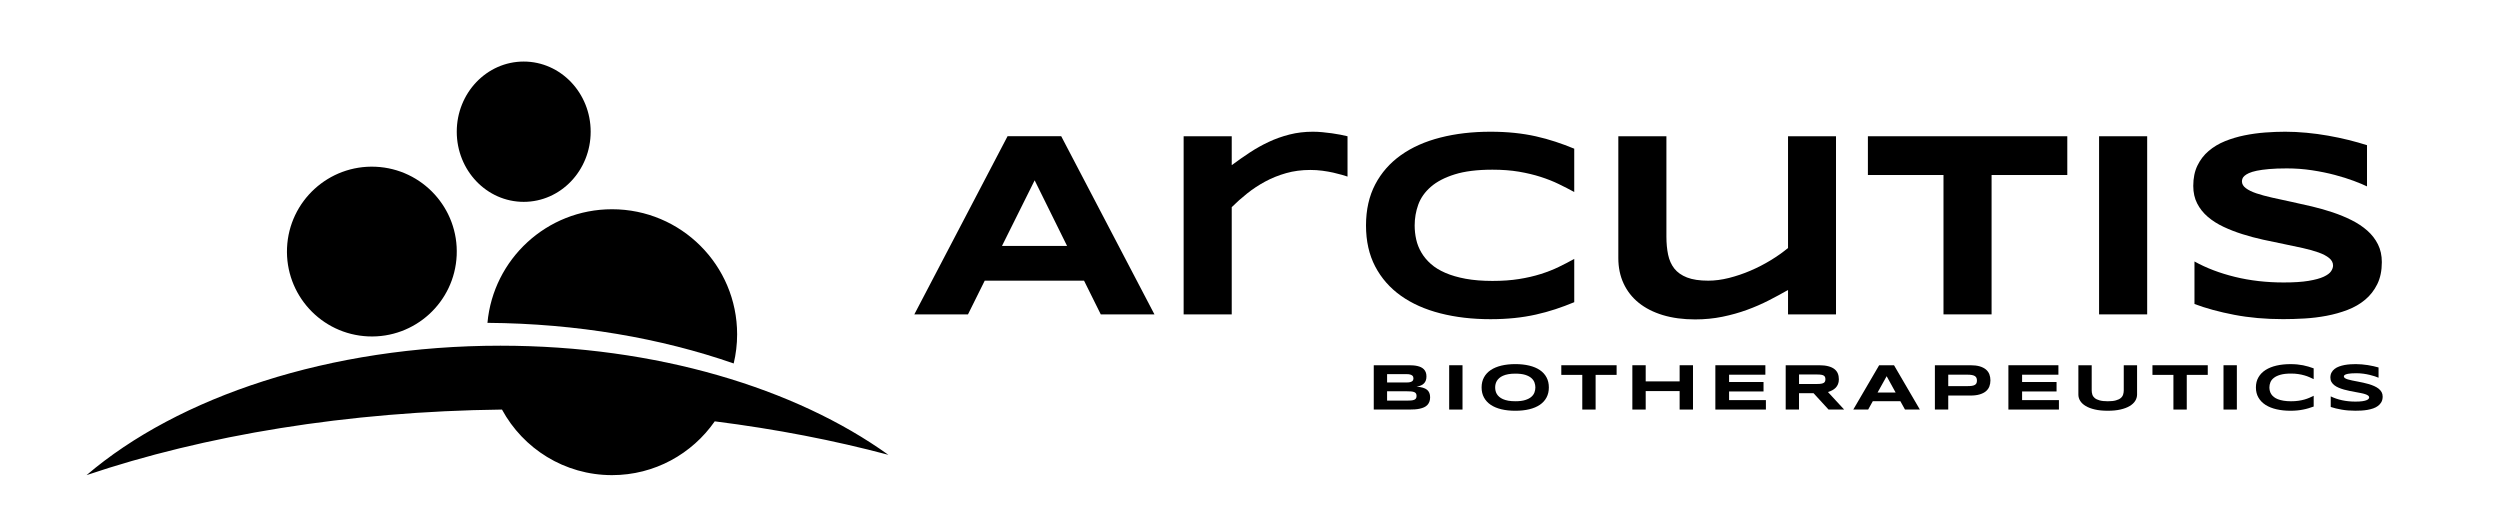 <svg width="209" height="43" viewBox="0 0 209 43" fill="none" xmlns="http://www.w3.org/2000/svg">
<g id="Arcutis Logo Black 1">
<path id="Vector" d="M83.766 20.56H89.207L86.497 15.075L83.766 20.56ZM90.626 23.464H82.323L80.924 26.281H76.438L84.231 11.389H88.718L96.511 26.281H92.024L90.626 23.464Z" fill="black"/>
<g id="Group">
<path id="Vector_2" d="M112.179 14.615C111.973 14.554 111.731 14.493 111.458 14.431C111.184 14.37 110.882 14.317 110.553 14.273C110.225 14.229 109.887 14.208 109.54 14.208C108.818 14.208 108.143 14.297 107.52 14.474C106.895 14.652 106.311 14.886 105.769 15.179C105.228 15.472 104.724 15.803 104.258 16.176C103.791 16.548 103.364 16.929 102.973 17.317V26.282H98.952V11.391H102.973V13.807C103.458 13.446 103.955 13.098 104.464 12.762C104.972 12.426 105.504 12.128 106.058 11.868C106.61 11.607 107.193 11.401 107.807 11.245C108.421 11.089 109.071 11.012 109.759 11.012C110.019 11.012 110.284 11.025 110.554 11.051C110.825 11.075 111.09 11.107 111.346 11.143C111.603 11.18 111.842 11.218 112.066 11.262C112.291 11.305 112.485 11.348 112.653 11.392V14.762C112.541 14.725 112.384 14.676 112.179 14.615Z" fill="black"/>
<path id="Vector_3" d="M130.035 25.849C129.507 26.023 128.963 26.172 128.398 26.299C127.834 26.425 127.24 26.522 126.615 26.586C125.99 26.651 125.318 26.684 124.603 26.684C123.087 26.684 121.689 26.522 120.416 26.196C119.14 25.871 118.042 25.382 117.12 24.728C116.2 24.075 115.481 23.257 114.967 22.278C114.455 21.299 114.198 20.156 114.198 18.849C114.198 17.541 114.455 16.397 114.967 15.418C115.48 14.438 116.2 13.623 117.12 12.968C118.041 12.314 119.14 11.825 120.416 11.5C121.689 11.174 123.087 11.012 124.603 11.012C125.318 11.012 125.989 11.045 126.615 11.11C127.24 11.175 127.834 11.27 128.398 11.396C128.962 11.523 129.507 11.673 130.035 11.847C130.563 12.019 131.085 12.215 131.606 12.43V16.051C131.194 15.827 130.761 15.603 130.306 15.384C129.851 15.162 129.348 14.964 128.799 14.787C128.251 14.611 127.648 14.467 126.989 14.354C126.332 14.243 125.592 14.186 124.767 14.186C123.503 14.186 122.453 14.316 121.619 14.576C120.785 14.836 120.118 15.183 119.62 15.616C119.121 16.049 118.77 16.546 118.567 17.106C118.366 17.666 118.266 18.246 118.266 18.847C118.266 19.244 118.309 19.636 118.395 20.021C118.482 20.408 118.626 20.772 118.83 21.116C119.031 21.46 119.294 21.776 119.62 22.064C119.944 22.354 120.349 22.602 120.834 22.812C121.318 23.021 121.883 23.186 122.529 23.305C123.177 23.424 123.923 23.485 124.769 23.485C125.593 23.485 126.333 23.433 126.99 23.327C127.649 23.223 128.252 23.084 128.801 22.91C129.349 22.737 129.853 22.54 130.307 22.319C130.762 22.1 131.195 21.874 131.607 21.643V25.263C131.085 25.48 130.562 25.675 130.035 25.849Z" fill="black"/>
<path id="Vector_4" d="M139.312 11.391V19.779C139.312 20.336 139.36 20.84 139.454 21.291C139.549 21.742 139.721 22.129 139.973 22.451C140.228 22.771 140.581 23.021 141.036 23.198C141.491 23.375 142.084 23.464 142.813 23.464C143.363 23.464 143.938 23.388 144.543 23.237C145.146 23.084 145.744 22.883 146.337 22.629C146.928 22.376 147.494 22.085 148.034 21.755C148.572 21.428 149.053 21.087 149.479 20.732V11.39H153.49V26.282H149.479V24.243C148.973 24.533 148.436 24.824 147.864 25.116C147.295 25.408 146.687 25.672 146.043 25.907C145.401 26.142 144.719 26.332 143.994 26.481C143.273 26.628 142.51 26.703 141.709 26.703C140.705 26.703 139.804 26.581 139.009 26.341C138.214 26.099 137.544 25.755 136.994 25.311C136.444 24.867 136.024 24.328 135.731 23.697C135.438 23.065 135.292 22.358 135.292 21.578V11.391H139.312Z" fill="black"/>
</g>
<path id="Vector_5" d="M166.496 14.631V26.282H162.476V14.631H156.156V11.391H172.826V14.631H166.496Z" fill="black"/>
<path id="Vector_6" d="M179.504 11.391H175.483V26.282H179.504V11.391Z" fill="black"/>
<path id="Vector_7" d="M197.886 15.585C197.603 15.447 197.231 15.292 196.77 15.119C196.307 14.946 195.783 14.781 195.199 14.626C194.612 14.47 193.977 14.339 193.289 14.235C192.605 14.13 191.898 14.078 191.176 14.078C190.598 14.078 190.106 14.097 189.697 14.133C189.289 14.17 188.944 14.215 188.666 14.273C188.39 14.332 188.169 14.399 188.005 14.474C187.844 14.55 187.717 14.627 187.633 14.706C187.546 14.786 187.49 14.865 187.464 14.946C187.439 15.025 187.426 15.098 187.426 15.162C187.426 15.379 187.535 15.568 187.751 15.73C187.967 15.894 188.265 16.039 188.638 16.165C189.016 16.291 189.452 16.41 189.952 16.522C190.449 16.634 190.979 16.749 191.539 16.868C192.098 16.988 192.678 17.117 193.273 17.258C193.869 17.399 194.447 17.564 195.007 17.751C195.566 17.939 196.098 18.157 196.594 18.406C197.094 18.655 197.53 18.947 197.907 19.279C198.283 19.611 198.58 19.994 198.796 20.427C199.012 20.86 199.121 21.356 199.121 21.912C199.121 22.627 198.994 23.242 198.741 23.755C198.488 24.267 198.151 24.702 197.728 25.055C197.304 25.409 196.816 25.693 196.258 25.906C195.703 26.12 195.118 26.283 194.507 26.399C193.897 26.514 193.281 26.59 192.654 26.626C192.029 26.663 191.434 26.68 190.872 26.68C189.396 26.68 188.034 26.56 186.78 26.318C185.527 26.078 184.418 25.774 183.458 25.414V21.859C184.448 22.408 185.576 22.838 186.844 23.148C188.113 23.459 189.468 23.614 190.914 23.614C191.767 23.614 192.462 23.57 193 23.479C193.539 23.389 193.959 23.274 194.264 23.133C194.565 22.992 194.773 22.839 194.88 22.673C194.99 22.506 195.043 22.347 195.043 22.197C195.043 21.958 194.934 21.751 194.717 21.572C194.502 21.396 194.206 21.241 193.828 21.105C193.454 20.971 193.015 20.851 192.517 20.738C192.018 20.627 191.49 20.514 190.929 20.401C190.37 20.289 189.793 20.168 189.201 20.039C188.607 19.908 188.033 19.755 187.472 19.577C186.91 19.401 186.384 19.196 185.885 18.961C185.385 18.726 184.948 18.448 184.573 18.127C184.197 17.805 183.9 17.433 183.685 17.011C183.467 16.588 183.357 16.098 183.357 15.541C183.357 14.884 183.474 14.317 183.705 13.841C183.937 13.364 184.248 12.956 184.643 12.622C185.036 12.286 185.492 12.013 186.008 11.803C186.526 11.594 187.069 11.432 187.64 11.316C188.211 11.2 188.788 11.121 189.374 11.077C189.959 11.034 190.515 11.012 191.044 11.012C191.621 11.012 192.215 11.041 192.826 11.099C193.437 11.156 194.038 11.237 194.63 11.342C195.224 11.447 195.796 11.568 196.348 11.704C196.901 11.842 197.41 11.987 197.882 12.137V15.585H197.886Z" fill="black"/>
<path id="Vector_8" d="M30.77 28.122C34.687 28.297 38.003 25.266 38.179 21.348C38.354 17.433 35.32 14.115 31.405 13.94C27.488 13.765 24.171 16.799 23.996 20.714C23.821 24.631 26.855 27.947 30.77 28.122Z" fill="black"/>
<path id="Vector_9" d="M43.782 16.875C46.874 16.875 49.38 14.25 49.38 11.01C49.38 7.774 46.874 5.146 43.782 5.146C40.691 5.146 38.185 7.773 38.185 11.01C38.185 14.25 40.691 16.875 43.782 16.875Z" fill="black"/>
<path id="Vector_10" d="M40.751 26.99C48.243 27.044 55.262 28.273 61.337 30.385C61.523 29.603 61.624 28.789 61.624 27.951C61.624 22.174 56.941 17.493 51.165 17.493C45.712 17.493 41.236 21.666 40.751 26.99Z" fill="black"/>
<path id="Vector_11" d="M74.267 38.023C66.497 32.446 54.855 28.9 41.838 28.9C27.545 28.9 14.907 33.174 7.235 39.721C17.074 36.398 29.035 34.392 41.966 34.239C43.736 37.502 47.19 39.721 51.164 39.721C54.724 39.721 57.862 37.94 59.752 35.224C64.879 35.872 69.746 36.818 74.267 38.023Z" fill="black"/>
<path id="Vector_12" d="M118.424 33.1C118.424 33.017 118.407 32.948 118.376 32.896C118.344 32.846 118.293 32.805 118.226 32.778C118.157 32.75 118.069 32.733 117.96 32.723C117.852 32.713 117.722 32.71 117.572 32.71H115.96V33.493H117.572C117.722 33.493 117.852 33.489 117.96 33.48C118.069 33.47 118.157 33.452 118.226 33.424C118.293 33.395 118.343 33.355 118.376 33.304C118.407 33.254 118.424 33.185 118.424 33.1ZM118.165 31.632C118.165 31.585 118.157 31.541 118.141 31.498C118.125 31.456 118.095 31.419 118.054 31.386C118.011 31.355 117.953 31.328 117.884 31.309C117.81 31.288 117.719 31.278 117.607 31.278H115.961V31.974H117.607C117.719 31.974 117.811 31.965 117.884 31.947C117.955 31.928 118.011 31.904 118.054 31.873C118.095 31.842 118.125 31.806 118.141 31.764C118.157 31.722 118.165 31.678 118.165 31.632ZM119.558 33.217C119.558 33.361 119.536 33.486 119.494 33.591C119.451 33.698 119.394 33.788 119.319 33.866C119.243 33.942 119.153 34.004 119.047 34.052C118.942 34.1 118.825 34.137 118.698 34.165C118.572 34.193 118.436 34.213 118.292 34.223C118.148 34.233 117.998 34.238 117.842 34.238H114.846V30.534H117.789C117.908 30.534 118.025 30.538 118.144 30.547C118.265 30.555 118.378 30.573 118.487 30.597C118.595 30.621 118.695 30.654 118.788 30.697C118.881 30.741 118.961 30.797 119.032 30.868C119.101 30.938 119.155 31.021 119.193 31.12C119.233 31.22 119.251 31.336 119.251 31.472C119.251 31.713 119.186 31.904 119.053 32.044C118.921 32.185 118.712 32.279 118.428 32.327C118.628 32.34 118.8 32.366 118.944 32.409C119.088 32.45 119.204 32.509 119.296 32.581C119.385 32.654 119.45 32.743 119.493 32.848C119.536 32.953 119.558 33.075 119.558 33.217Z" fill="black"/>
<path id="Vector_13" d="M122.266 30.534H121.151V34.239H122.266V30.534Z" fill="black"/>
<g id="Group_2">
<path id="Vector_14" d="M128.357 32.39C128.357 32.251 128.332 32.114 128.283 31.975C128.233 31.839 128.146 31.714 128.02 31.604C127.896 31.495 127.725 31.406 127.508 31.337C127.293 31.27 127.015 31.236 126.682 31.236C126.458 31.236 126.26 31.251 126.089 31.283C125.919 31.314 125.772 31.358 125.648 31.414C125.523 31.47 125.418 31.534 125.336 31.609C125.252 31.684 125.184 31.764 125.133 31.85C125.084 31.935 125.048 32.024 125.027 32.116C125.005 32.209 124.996 32.3 124.996 32.391C124.996 32.482 125.006 32.575 125.027 32.668C125.048 32.761 125.083 32.851 125.133 32.936C125.184 33.021 125.251 33.102 125.336 33.175C125.418 33.249 125.524 33.313 125.648 33.368C125.772 33.423 125.919 33.466 126.089 33.498C126.26 33.528 126.458 33.544 126.682 33.544C127.016 33.544 127.293 33.511 127.508 33.442C127.725 33.374 127.897 33.285 128.02 33.175C128.146 33.067 128.233 32.941 128.283 32.804C128.332 32.665 128.357 32.528 128.357 32.39ZM129.484 32.39C129.484 32.709 129.419 32.988 129.288 33.232C129.159 33.476 128.971 33.679 128.73 33.844C128.487 34.007 128.193 34.13 127.847 34.215C127.501 34.298 127.111 34.34 126.681 34.34C126.25 34.34 125.861 34.299 125.513 34.215C125.166 34.131 124.87 34.008 124.626 33.844C124.381 33.679 124.194 33.476 124.061 33.232C123.928 32.989 123.862 32.709 123.862 32.39C123.862 32.071 123.928 31.791 124.061 31.547C124.194 31.303 124.381 31.1 124.626 30.936C124.87 30.773 125.166 30.65 125.513 30.565C125.861 30.483 126.251 30.439 126.681 30.439C127.111 30.439 127.5 30.482 127.847 30.565C128.192 30.649 128.487 30.772 128.73 30.936C128.971 31.1 129.159 31.303 129.288 31.547C129.419 31.79 129.484 32.071 129.484 32.39Z" fill="black"/>
</g>
<path id="Vector_15" d="M133.393 31.34V34.239H132.279V31.34H130.525V30.534H135.149V31.34H133.393Z" fill="black"/>
<path id="Vector_16" d="M140.417 34.239V32.694H137.58V34.239H136.465V30.534H137.58V31.884H140.417V30.534H141.534V34.239H140.417Z" fill="black"/>
<path id="Vector_17" d="M143.404 34.239V30.534H147.585V31.325H144.551V31.936H147.431V32.726H144.551V33.449H147.629V34.239H143.404Z" fill="black"/>
<g id="Group_3">
<path id="Vector_18" d="M152.604 31.704C152.604 31.632 152.593 31.571 152.572 31.521C152.551 31.471 152.516 31.43 152.463 31.398C152.41 31.366 152.34 31.343 152.253 31.329C152.166 31.315 152.056 31.308 151.927 31.308H150.399V32.1H151.927C152.056 32.1 152.166 32.093 152.253 32.078C152.34 32.064 152.41 32.04 152.463 32.009C152.514 31.978 152.551 31.936 152.572 31.887C152.593 31.838 152.604 31.776 152.604 31.704ZM150.399 34.239H149.284V30.534H152.08C152.382 30.534 152.635 30.562 152.845 30.618C153.054 30.673 153.225 30.751 153.356 30.854C153.487 30.956 153.582 31.08 153.641 31.225C153.7 31.369 153.729 31.531 153.729 31.709C153.729 31.865 153.705 32.002 153.655 32.119C153.607 32.236 153.541 32.336 153.458 32.42C153.374 32.503 153.279 32.574 153.168 32.631C153.057 32.689 152.941 32.737 152.818 32.775L154.171 34.239H152.867L151.615 32.874H150.397V34.239H150.399Z" fill="black"/>
</g>
<path id="Vector_19" d="M156.965 32.815H158.474L157.724 31.45L156.965 32.815ZM158.869 33.538H156.567L156.178 34.239H154.934L157.096 30.535H158.34L160.501 34.239H159.257L158.869 33.538Z" fill="black"/>
<g id="Group_4">
<path id="Vector_20" d="M165.272 31.815C165.272 31.729 165.259 31.654 165.232 31.592C165.205 31.53 165.16 31.48 165.098 31.439C165.035 31.4 164.954 31.371 164.855 31.352C164.755 31.334 164.631 31.323 164.484 31.323H162.873V32.279H164.484C164.63 32.279 164.754 32.271 164.855 32.256C164.955 32.24 165.035 32.215 165.098 32.177C165.16 32.14 165.205 32.093 165.232 32.034C165.26 31.974 165.272 31.901 165.272 31.815ZM166.4 31.799C166.4 31.984 166.369 32.153 166.31 32.309C166.249 32.464 166.152 32.599 166.019 32.711C165.885 32.823 165.712 32.91 165.5 32.973C165.286 33.037 165.029 33.068 164.725 33.068H162.873V34.238H161.757V30.534H164.725C165.029 30.534 165.287 30.564 165.5 30.625C165.712 30.688 165.885 30.775 166.019 30.886C166.152 31 166.249 31.132 166.31 31.287C166.369 31.444 166.4 31.613 166.4 31.799Z" fill="black"/>
</g>
<path id="Vector_21" d="M167.902 34.239V30.534H172.083V31.325H169.047V31.936H171.928V32.726H169.047V33.449H172.126V34.239H167.902Z" fill="black"/>
<g id="Group_5">
<path id="Vector_22" d="M178.503 33.514C178.401 33.677 178.248 33.82 178.044 33.943C177.841 34.065 177.585 34.162 177.279 34.233C176.974 34.304 176.617 34.339 176.209 34.339C175.8 34.339 175.441 34.304 175.133 34.233C174.825 34.162 174.569 34.065 174.365 33.943C174.16 33.82 174.008 33.677 173.905 33.514C173.803 33.351 173.752 33.177 173.752 32.992V30.534H174.866V32.632C174.866 32.756 174.883 32.873 174.919 32.985C174.953 33.095 175.019 33.192 175.116 33.275C175.215 33.357 175.35 33.423 175.525 33.471C175.7 33.52 175.929 33.545 176.211 33.545C176.487 33.545 176.715 33.522 176.889 33.471C177.063 33.424 177.199 33.358 177.296 33.275C177.394 33.192 177.458 33.096 177.493 32.985C177.528 32.874 177.546 32.756 177.546 32.632V30.534H178.659V32.992C178.656 33.175 178.605 33.35 178.503 33.514Z" fill="black"/>
</g>
<path id="Vector_23" d="M182.813 31.34V34.239H181.698V31.34H179.945V30.534H184.569V31.34H182.813Z" fill="black"/>
<path id="Vector_24" d="M187.001 30.534H185.885V34.239H187.001V30.534Z" fill="black"/>
<g id="Group_6">
<path id="Vector_25" d="M192.987 34.131C192.842 34.175 192.689 34.212 192.533 34.242C192.377 34.274 192.211 34.298 192.039 34.314C191.866 34.331 191.679 34.339 191.481 34.339C191.06 34.339 190.673 34.298 190.32 34.217C189.966 34.137 189.661 34.014 189.405 33.853C189.149 33.689 188.951 33.486 188.809 33.243C188.666 32.999 188.594 32.715 188.594 32.391C188.594 32.064 188.666 31.78 188.809 31.538C188.951 31.294 189.149 31.09 189.405 30.928C189.662 30.766 189.966 30.644 190.32 30.562C190.673 30.482 191.06 30.441 191.481 30.441C191.679 30.441 191.866 30.449 192.039 30.465C192.211 30.482 192.377 30.506 192.533 30.537C192.689 30.568 192.842 30.606 192.987 30.649C193.132 30.692 193.279 30.741 193.423 30.794V31.695C193.309 31.639 193.188 31.584 193.063 31.53C192.936 31.473 192.797 31.425 192.644 31.381C192.491 31.337 192.325 31.3 192.142 31.273C191.959 31.244 191.753 31.23 191.526 31.23C191.175 31.23 190.883 31.262 190.653 31.327C190.421 31.393 190.237 31.479 190.099 31.587C189.96 31.695 189.862 31.818 189.806 31.958C189.749 32.096 189.722 32.241 189.722 32.39C189.722 32.488 189.735 32.586 189.759 32.683C189.782 32.778 189.823 32.87 189.879 32.955C189.934 33.04 190.008 33.118 190.099 33.19C190.188 33.263 190.301 33.325 190.435 33.376C190.57 33.429 190.727 33.469 190.906 33.499C191.085 33.529 191.293 33.545 191.527 33.545C191.755 33.545 191.96 33.532 192.143 33.505C192.325 33.479 192.492 33.446 192.645 33.402C192.798 33.358 192.938 33.309 193.064 33.255C193.189 33.2 193.31 33.145 193.424 33.086V33.987C193.278 34.04 193.132 34.088 192.987 34.131Z" fill="black"/>
<path id="Vector_26" d="M198.847 31.578C198.77 31.544 198.667 31.505 198.538 31.461C198.41 31.419 198.264 31.378 198.102 31.339C197.94 31.3 197.763 31.267 197.573 31.241C197.382 31.216 197.187 31.202 196.986 31.202C196.826 31.202 196.69 31.206 196.577 31.215C196.462 31.224 196.368 31.236 196.292 31.25C196.214 31.264 196.153 31.28 196.108 31.299C196.063 31.319 196.028 31.338 196.004 31.357C195.98 31.377 195.965 31.396 195.956 31.416C195.95 31.436 195.946 31.455 195.946 31.47C195.946 31.524 195.977 31.571 196.038 31.612C196.098 31.652 196.179 31.688 196.284 31.72C196.387 31.752 196.509 31.781 196.647 31.809C196.786 31.838 196.932 31.866 197.088 31.895C197.244 31.926 197.403 31.957 197.569 31.993C197.735 32.028 197.896 32.069 198.05 32.115C198.205 32.162 198.351 32.217 198.49 32.279C198.628 32.341 198.748 32.413 198.854 32.495C198.957 32.578 199.041 32.674 199.101 32.78C199.16 32.888 199.19 33.012 199.19 33.15C199.19 33.328 199.155 33.481 199.086 33.609C199.015 33.736 198.921 33.844 198.804 33.932C198.687 34.02 198.55 34.091 198.397 34.144C198.243 34.196 198.081 34.237 197.912 34.267C197.743 34.295 197.572 34.314 197.399 34.324C197.224 34.333 197.06 34.337 196.904 34.337C196.495 34.337 196.117 34.307 195.77 34.246C195.422 34.187 195.115 34.111 194.849 34.022V33.137C195.124 33.273 195.436 33.381 195.788 33.459C196.139 33.535 196.515 33.574 196.916 33.574C197.153 33.574 197.345 33.563 197.495 33.541C197.645 33.518 197.761 33.489 197.846 33.454C197.93 33.419 197.987 33.381 198.017 33.339C198.046 33.298 198.063 33.258 198.063 33.221C198.063 33.161 198.032 33.11 197.971 33.066C197.912 33.021 197.829 32.983 197.726 32.95C197.621 32.916 197.5 32.885 197.362 32.859C197.223 32.83 197.076 32.802 196.921 32.775C196.765 32.748 196.605 32.717 196.441 32.684C196.276 32.653 196.117 32.614 195.962 32.569C195.806 32.526 195.659 32.474 195.521 32.417C195.383 32.359 195.261 32.289 195.158 32.21C195.053 32.129 194.971 32.037 194.91 31.931C194.85 31.826 194.82 31.705 194.82 31.567C194.82 31.403 194.851 31.262 194.917 31.143C194.981 31.023 195.067 30.923 195.176 30.84C195.285 30.757 195.411 30.688 195.556 30.636C195.699 30.584 195.85 30.544 196.006 30.514C196.166 30.486 196.325 30.466 196.489 30.455C196.651 30.445 196.805 30.44 196.952 30.44C197.112 30.44 197.278 30.447 197.445 30.462C197.615 30.476 197.782 30.496 197.947 30.522C198.11 30.548 198.27 30.578 198.424 30.613C198.576 30.647 198.717 30.683 198.847 30.721V31.578Z" fill="black"/>
</g>
</g>
</svg>
